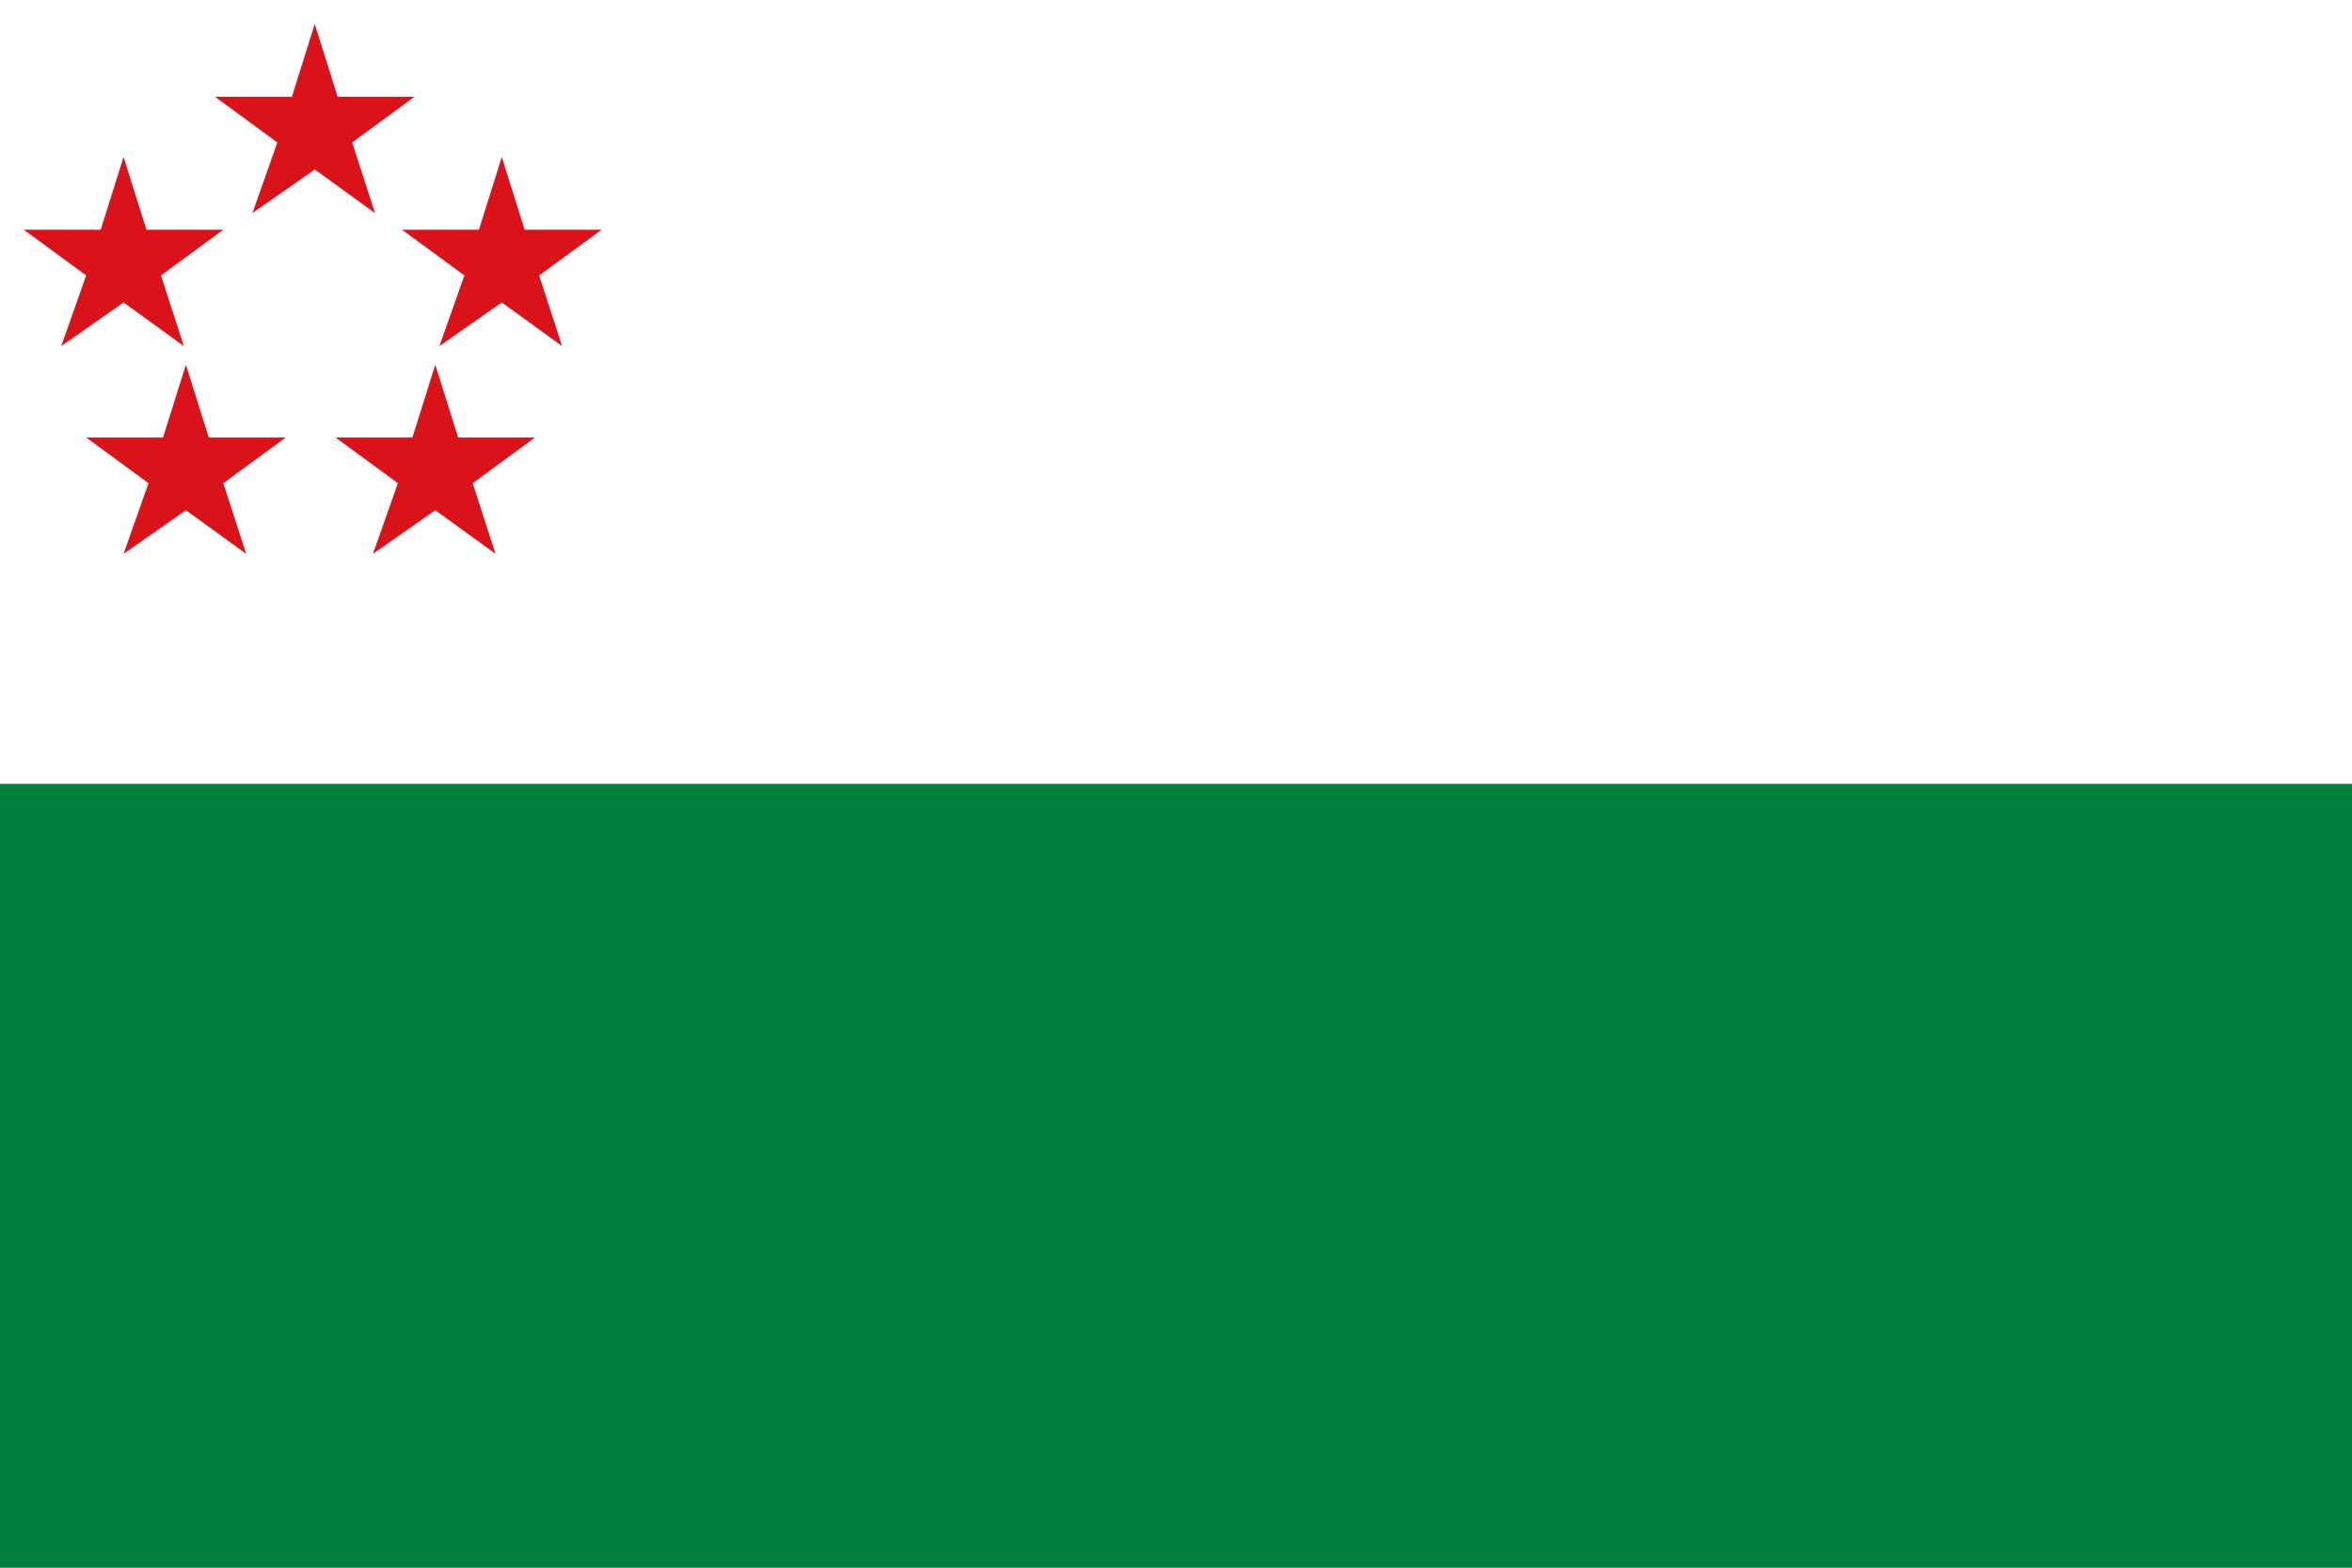 <?xml version="1.0" encoding="UTF-8" standalone="no"?>
<!-- Creator: CorelDRAW -->

<svg
   xml:space="preserve"
   width="900"
   height="600"
   style="fill-rule:evenodd;image-rendering:optimizeQuality;shape-rendering:geometricPrecision;text-rendering:geometricPrecision"
   viewBox="0 0 900 600"
   id="svg2"
   sodipodi:version="0.32"
   inkscape:version="1.1 (c68e22c387, 2021-05-23)"
   sodipodi:docname="Flag of Milagro.svg"
   inkscape:output_extension="org.inkscape.output.svg.inkscape"
   version="1.1"
   xmlns:inkscape="http://www.inkscape.org/namespaces/inkscape"
   xmlns:sodipodi="http://sodipodi.sourceforge.net/DTD/sodipodi-0.dtd"
   xmlns="http://www.w3.org/2000/svg"
   xmlns:svg="http://www.w3.org/2000/svg"
   xmlns:rdf="http://www.w3.org/1999/02/22-rdf-syntax-ns#"
   xmlns:cc="http://creativecommons.org/ns#"
   xmlns:dc="http://purl.org/dc/elements/1.1/"><rect x="0" y="0" width="900" height="600" fill="#333333" stroke="none"/><sodipodi:namedview
     inkscape:window-height="1051"
     inkscape:window-width="1920"
     inkscape:pageshadow="2"
     inkscape:pageopacity="0.0"
     guidetolerance="10.0"
     gridtolerance="10.0"
     objecttolerance="10.0"
     borderopacity="1.0"
     bordercolor="#666666"
     pagecolor="#ffffff"
     id="base"
     showgrid="false"
     showguides="true"
     inkscape:guide-bbox="true"
     inkscape:zoom="30.38227"
     inkscape:cx="7.6854034"
     inkscape:cy="299.56616"
     inkscape:window-x="-9"
     inkscape:window-y="-9"
     inkscape:current-layer="svg2"
     inkscape:window-maximized="1"
     fit-margin-top="0"
     fit-margin-left="0"
     fit-margin-right="0"
     fit-margin-bottom="0"
     inkscape:pagecheckerboard="0" /><defs
     id="defs4"><inkscape:perspective
       sodipodi:type="inkscape:persp3d"
       inkscape:vp_x="0 : 256 : 1"
       inkscape:vp_y="0 : 1000 : 0"
       inkscape:vp_z="1024 : 256 : 1"
       inkscape:persp3d-origin="512 : 170.66667 : 1"
       id="perspective26" /><style
       type="text/css"
       id="style6">
   
    .fil2 {fill:#FFFFFF}
    .fil1 {fill:#00B4E9}
    .fil0 {fill:#FFFFFF}
   
  </style><style
       id="style2460"
       type="text/css">
   
    .fil2 {fill:#FFFFFF}
    .fil1 {fill:#00B4E9}
    .fil0 {fill:#FFFFFF}
   
  </style><inkscape:perspective
       id="perspective2480"
       inkscape:persp3d-origin="512 : 170.66667 : 1"
       inkscape:vp_z="1024 : 256 : 1"
       inkscape:vp_y="0 : 1000 : 0"
       inkscape:vp_x="0 : 256 : 1"
       sodipodi:type="inkscape:persp3d" /></defs><rect
     width="900"
     height="600"
     id="rect4"
     x="0"
     y="-600"
     transform="scale(1,-1)"
     style="fill:#ffffff" /><rect
     width="900"
     height="300"
     id="rect6"
     style="fill:#00803d;fill-opacity:1"
     x="0"
     y="-600"
     transform="scale(1,-1)" /><path
     id="path2475"
     d="m 120.447,9.204 8.747,27.832 29.422,0 -23.856,17.494 8.747,27.037 -23.061,-16.699 -23.856,16.699 9.542,-27.037 -23.856,-17.494 29.422,0 8.747,-27.832 z"
     class="fil2"
     style="fill:#da121a;fill-opacity:1;fill-rule:evenodd"
     inkscape:connector-curvature="0" /><path
     style="fill:#da121a;fill-opacity:1;fill-rule:evenodd;stroke:none;stroke-width:1;stroke-miterlimit:4;stroke-dasharray:none;stroke-opacity:1"
     class="fil2"
     d="m 166.569,139.617 8.747,27.832 29.422,0 -23.856,17.494 8.747,27.037 -23.061,-16.699 -23.856,16.699 9.542,-27.037 -23.856,-17.494 29.422,0 8.747,-27.832 z"
     id="path2508"
     inkscape:connector-curvature="0" /><path
     id="path2510"
     d="m 71.145,139.617 8.747,27.832 29.422,0 -23.856,17.494 8.747,27.037 -23.061,-16.699 -23.856,16.699 9.542,-27.037 -23.856,-17.494 29.422,0 8.747,-27.832 z"
     class="fil2"
     style="fill:#da121a;fill-opacity:1;fill-rule:evenodd;stroke:none;stroke-width:1;stroke-miterlimit:4;stroke-dasharray:none;stroke-opacity:1"
     inkscape:connector-curvature="0" /><path
     style="fill:#da121a;fill-opacity:1;fill-rule:evenodd;stroke:none;stroke-width:1;stroke-miterlimit:4;stroke-dasharray:none;stroke-opacity:1"
     class="fil2"
     d="m 47.289,60.097 8.747,27.832 29.422,0 -23.856,17.494 8.747,27.037 -23.061,-16.699 -23.856,16.699 9.542,-27.037 -23.856,-17.494 29.422,0 8.747,-27.832 z"
     id="path2512"
     inkscape:connector-curvature="0" /><path
     id="path2514"
     d="m 192.016,60.097 8.747,27.832 29.422,0 -23.856,17.494 8.747,27.037 -23.061,-16.699 -23.856,16.699 9.542,-27.037 -23.856,-17.494 29.422,0 8.747,-27.832 z"
     class="fil2"
     style="fill:#da121a;fill-opacity:1;fill-rule:evenodd;stroke:none"
     inkscape:connector-curvature="0" /><path
     style="fill:#d40000;stroke:none"
     d=""
     id="path3076"
     inkscape:connector-curvature="0" /><path
     style="fill:#d40000;stroke:none"
     d=""
     id="path3082"
     inkscape:connector-curvature="0" /><path
     style="fill:#d40000;stroke:none"
     d=""
     id="path3086"
     inkscape:connector-curvature="0" /><path
     style="fill:#d40000;stroke:none"
     d=""
     id="path3094"
     inkscape:connector-curvature="0" /><path
     style="fill:#d40000;stroke:none"
     d=""
     id="path3102"
     inkscape:connector-curvature="0" /></svg>
